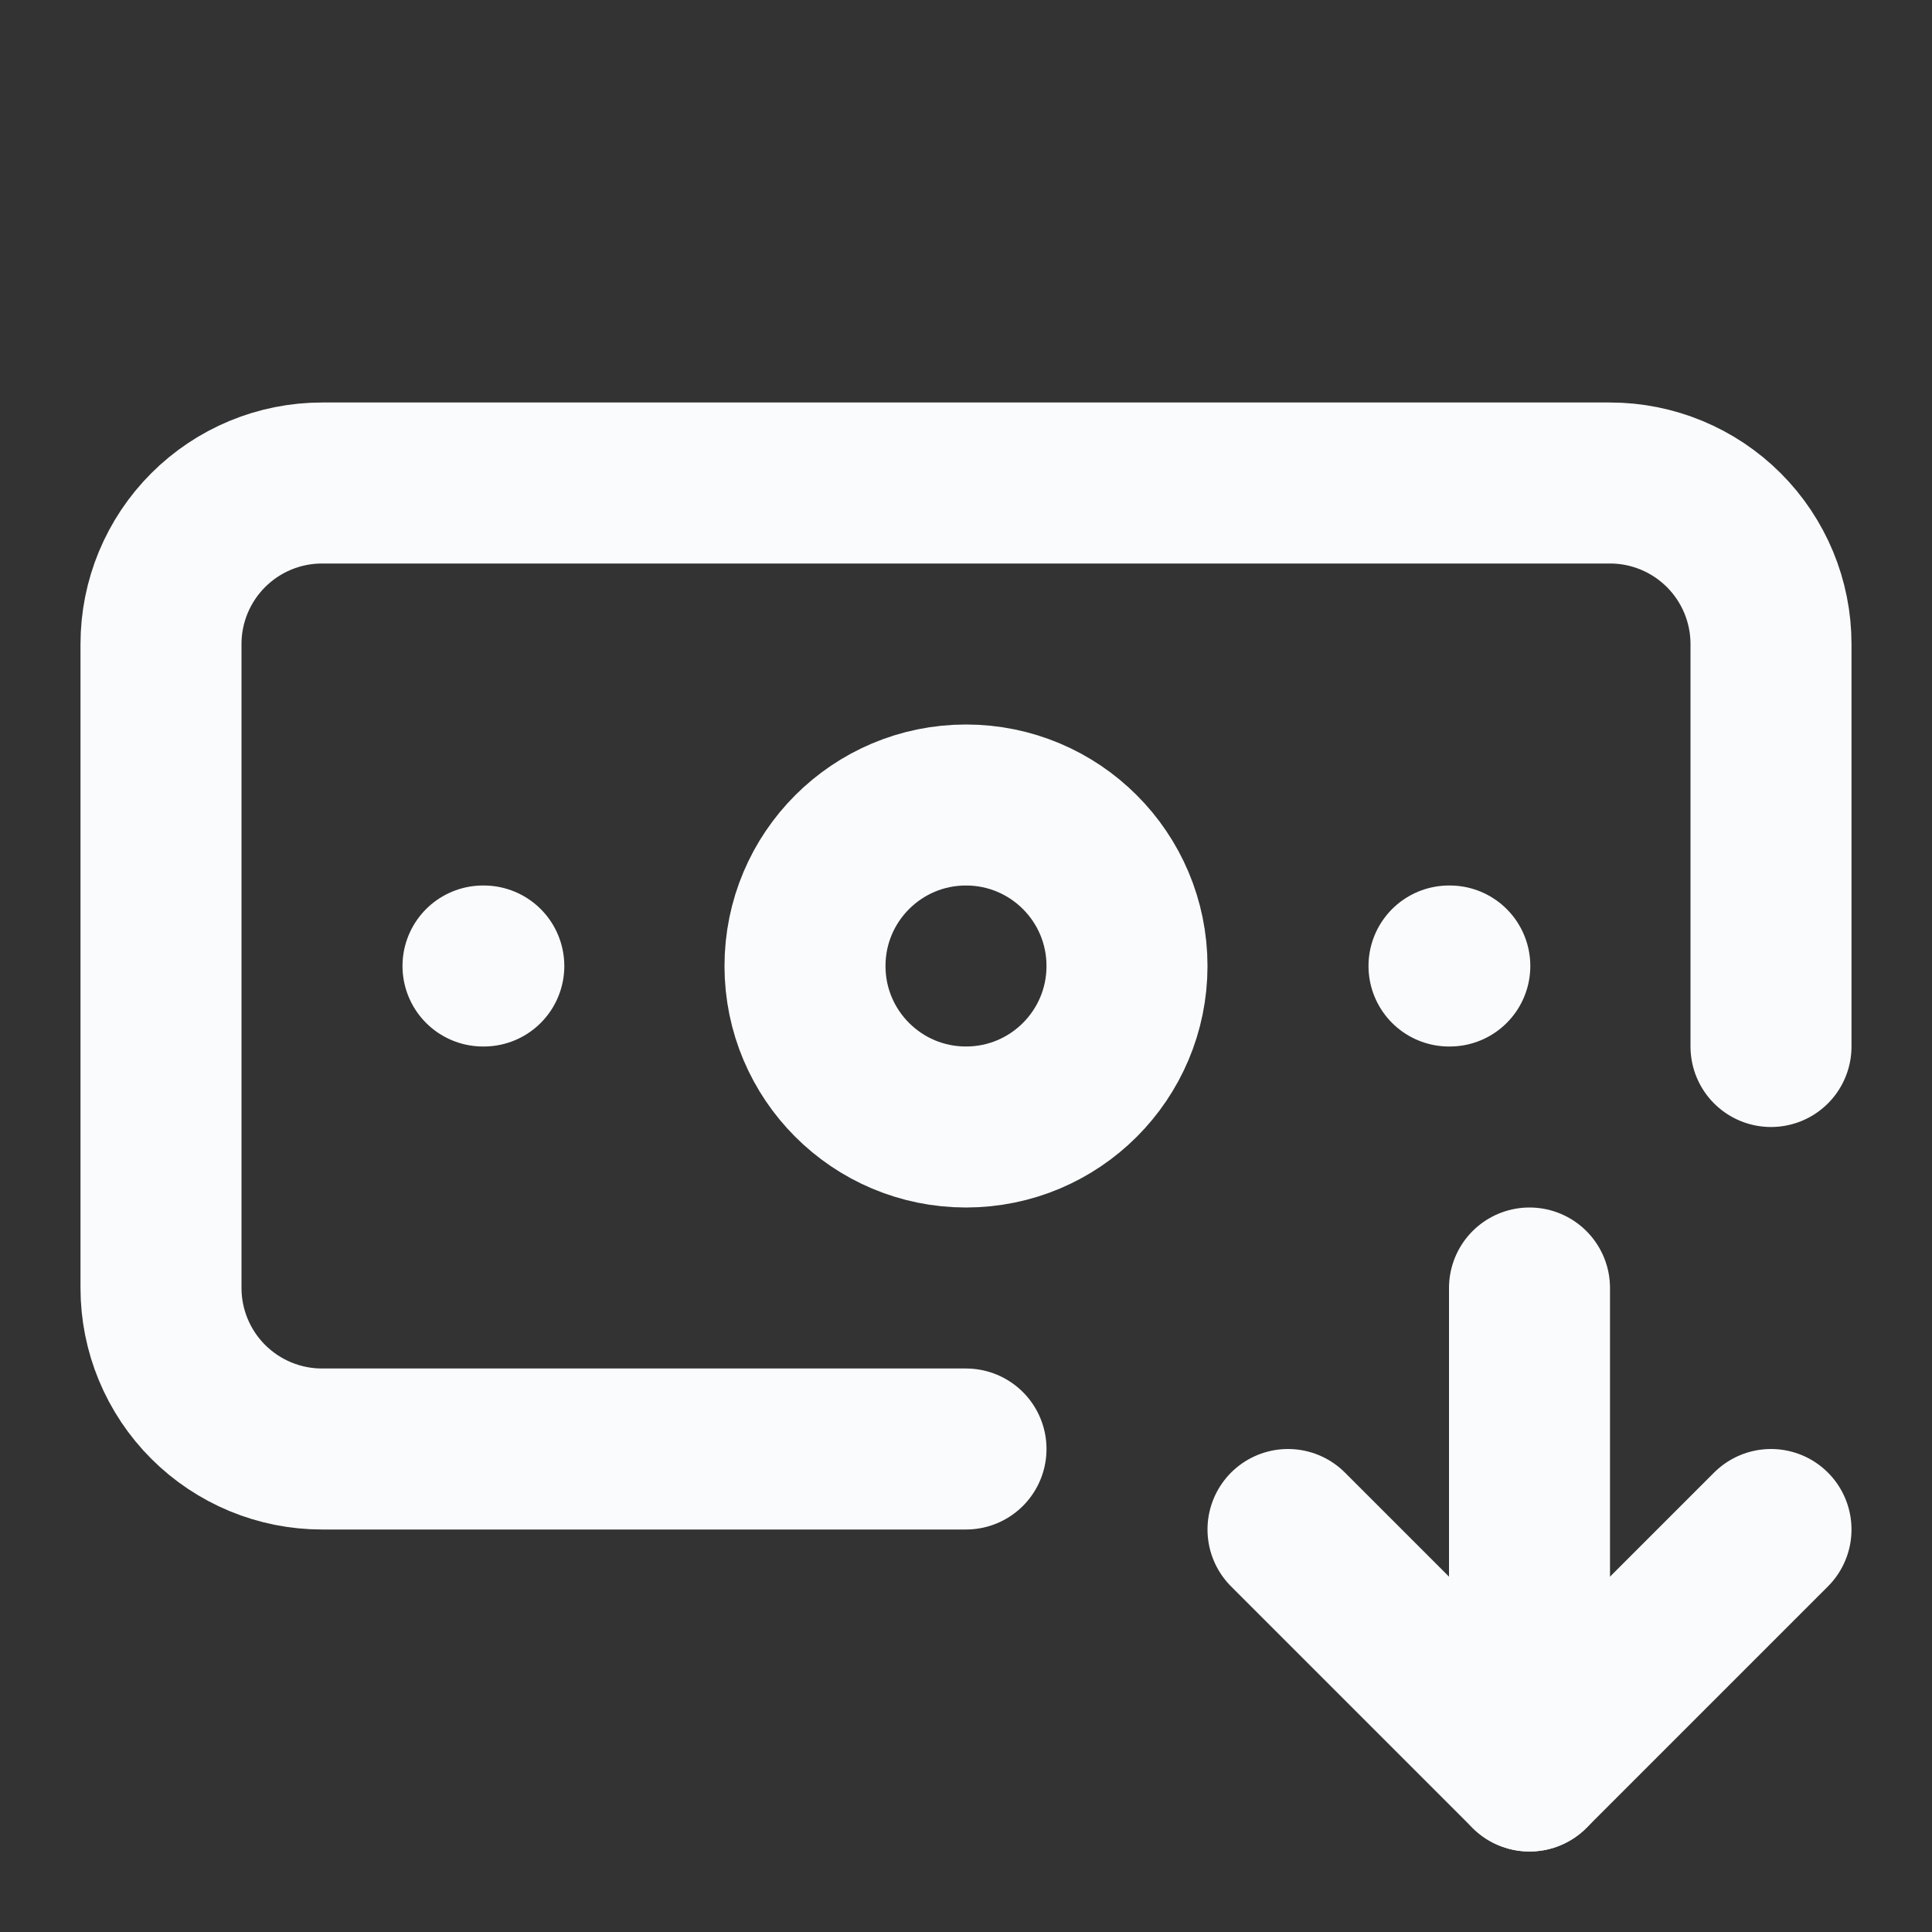 <svg xmlns="http://www.w3.org/2000/svg" width="24" height="24" viewBox="0 0 24 24" fill="none">
  <rect x="0" y="0" width="24" height="24" fill="#333333" stroke="none"/>
  <path d="M12 18H4C3.47 18 2.961 17.789 2.586 17.414C2.211 17.039 2 16.53 2 16V8C2 7.47 2.211 6.961 2.586 6.586C2.961 6.211 3.47 6 4 6H20C20.53 6 21.039 6.211 21.414 6.586C21.789 6.961 22 7.47 22 8V13" stroke="#FAFBFD" stroke-width="2" stroke-linecap="round" stroke-linejoin="round"/>
  <path d="M16 19L19 22L22 19" stroke="#FAFBFD" stroke-width="2" stroke-linecap="round" stroke-linejoin="round"/>
  <path d="M18 12H18.01" stroke="#FAFBFD" stroke-width="2" stroke-linecap="round" stroke-linejoin="round"/>
  <path d="M19 16V22" stroke="#FAFBFD" stroke-width="2" stroke-linecap="round" stroke-linejoin="round"/>
  <path d="M6 12H6.01" stroke="#FAFBFD" stroke-width="2" stroke-linecap="round" stroke-linejoin="round"/>
  <path d="M12 14C13.105 14 14 13.105 14 12C14 10.895 13.105 10 12 10C10.895 10 10 10.895 10 12C10 13.105 10.895 14 12 14Z" stroke="#FAFBFD" stroke-width="2" stroke-linecap="round" stroke-linejoin="round"/>
</svg>